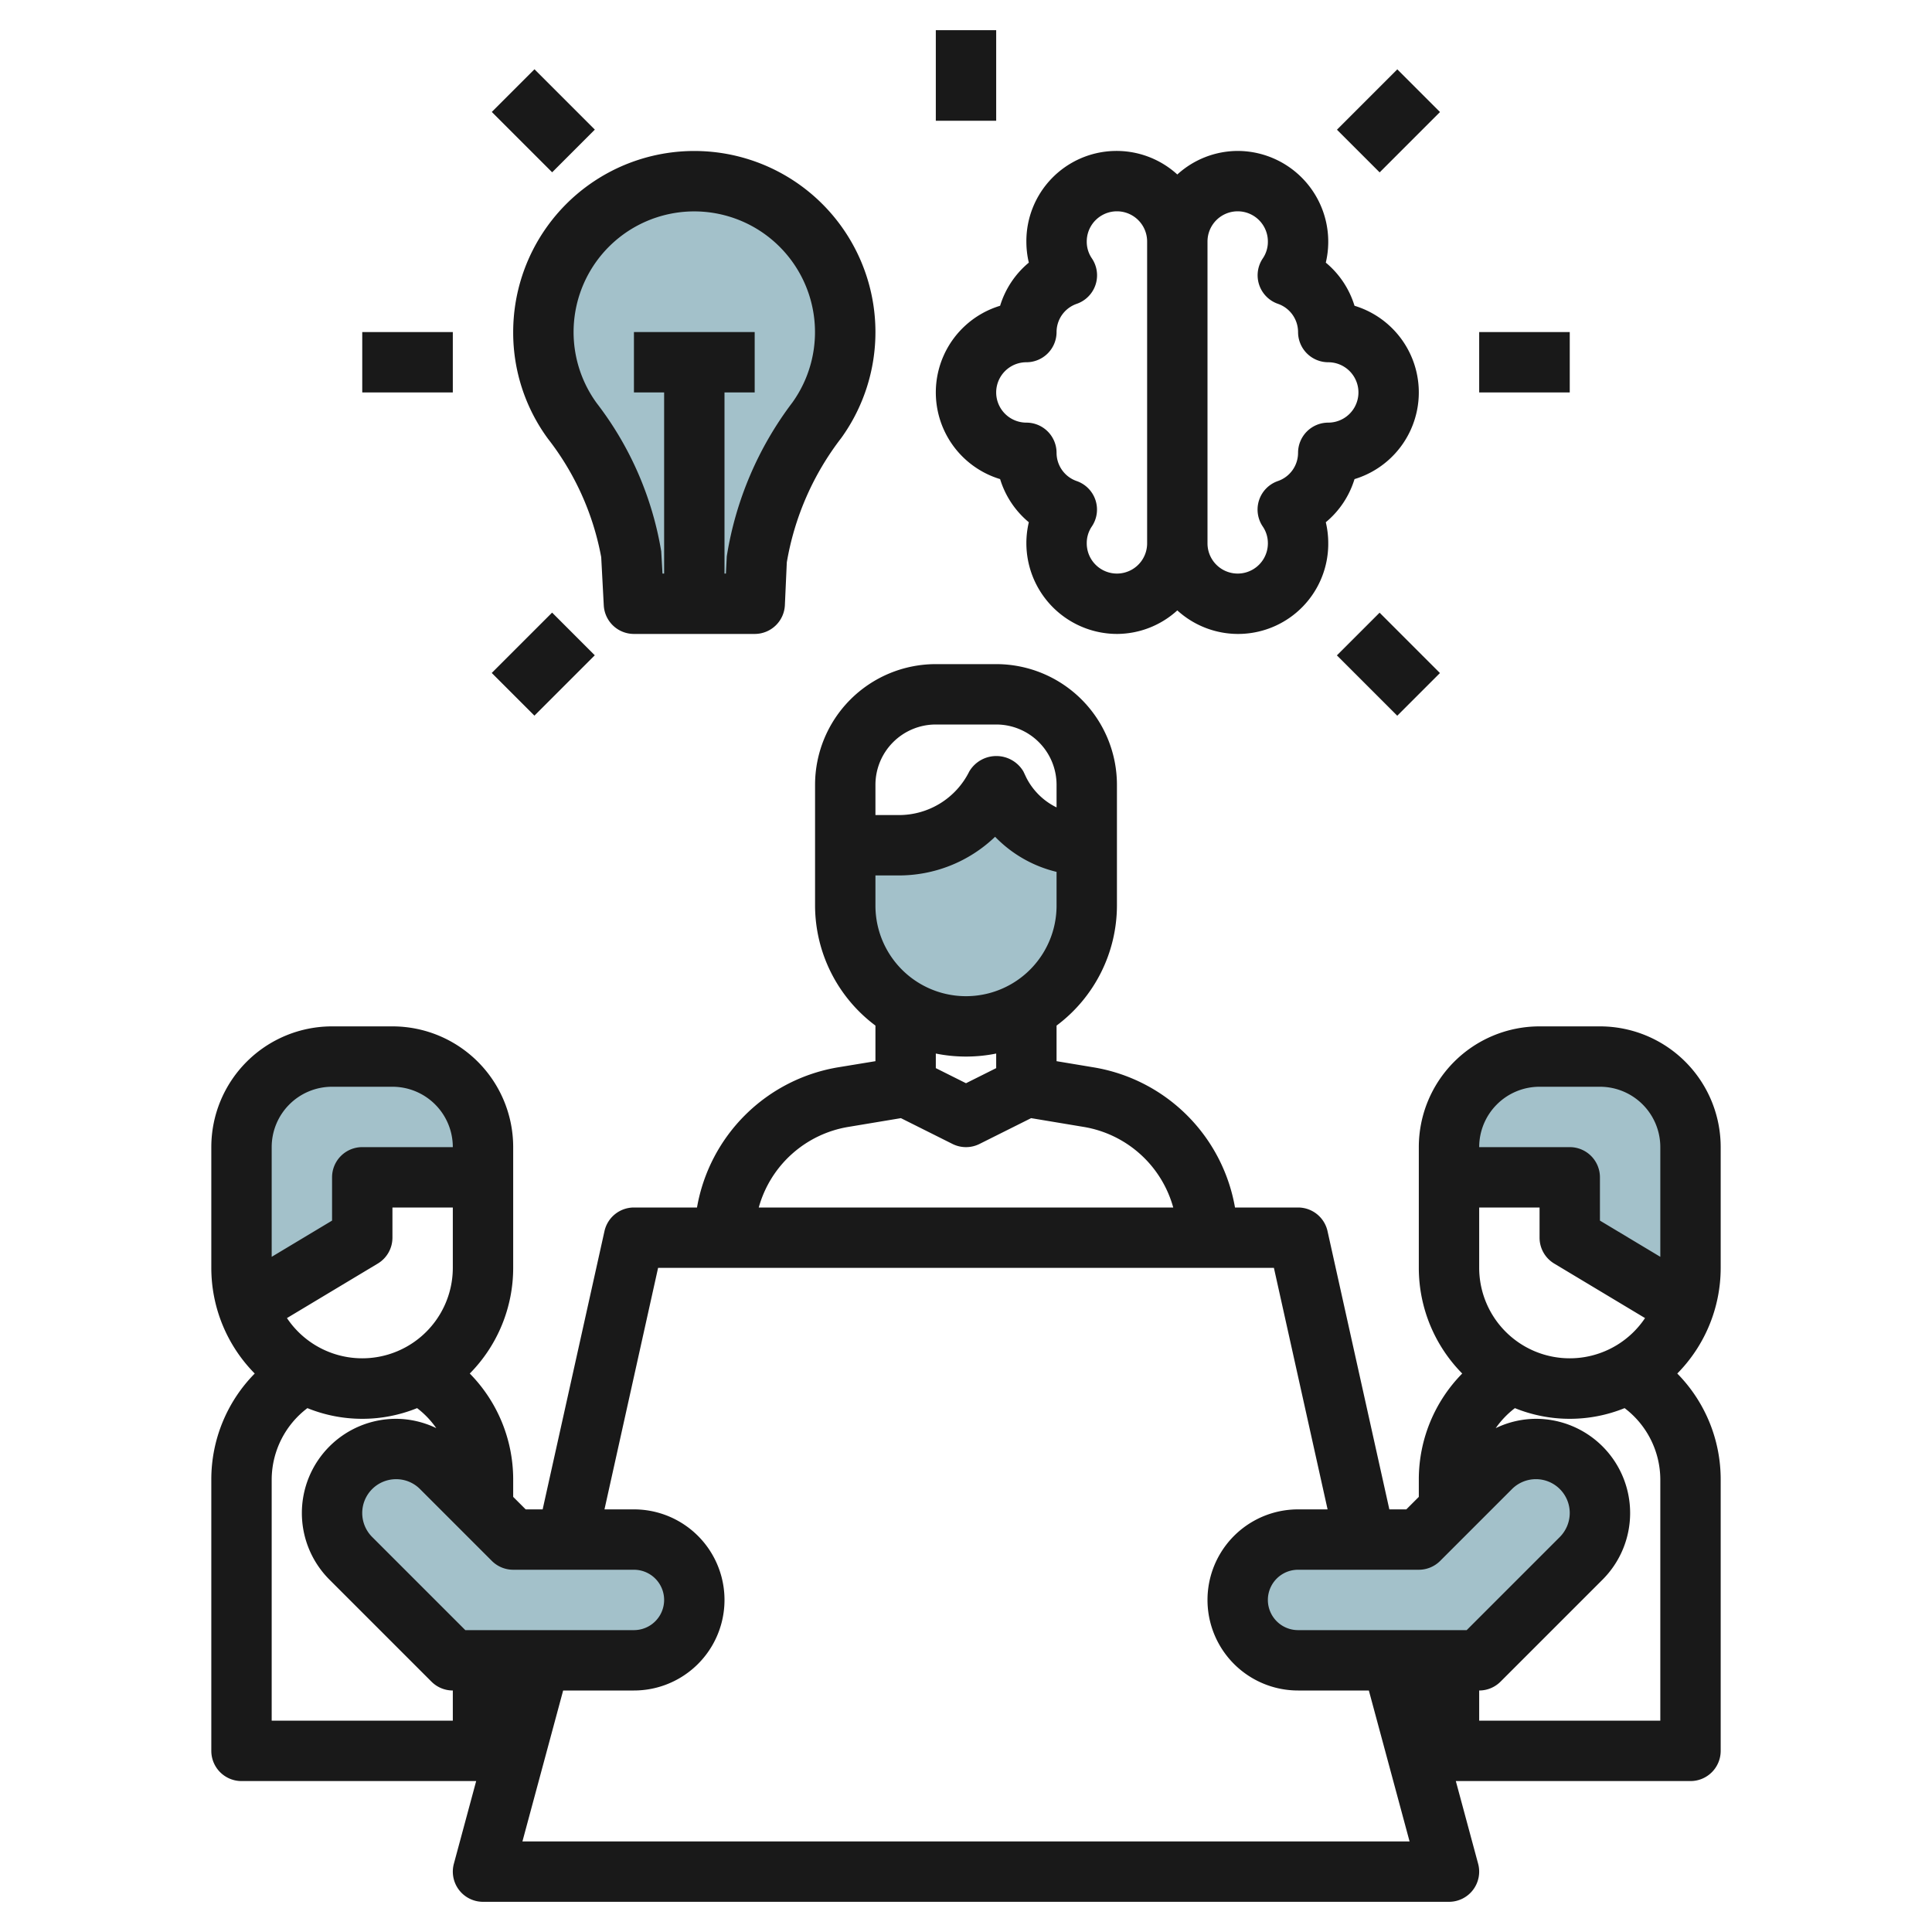 <svg id="Layer_3" height="512" viewBox="0 0 64 64" width="512" xmlns="http://www.w3.org/2000/svg" data-name="Layer 3"><path d="m47 51 2.379-2.379a2.12 2.12 0 0 1 1.5-.621 2.122 2.122 0 0 1 2.121 2.121 2.12 2.12 0 0 1 -.621 1.5l-3.379 3.379h-6a2 2 0 0 1 -2-2 2 2 0 0 1 2-2z" fill="#a3c1ca"/><path d="m48 38v1h4v2l3.79 2.28a3.861 3.861 0 0 0 .21-1.28v-4a3 3 0 0 0 -3-3h-2a3 3 0 0 0 -3 3z" fill="#a3c1ca"/><path d="m17 51-2.379-2.379a2.12 2.12 0 0 0 -1.5-.621 2.122 2.122 0 0 0 -2.121 2.121 2.12 2.12 0 0 0 .621 1.5l3.379 3.379h6a2 2 0 0 0 2-2 2 2 0 0 0 -2-2z" fill="#a3c1ca"/><path d="m27.905 10.009a5.01 5.01 0 0 1 -.846 3.91 10.378 10.378 0 0 0 -1.985 4.568l-.074 1.513h-4l-.086-1.6a10.006 10.006 0 0 0 -1.953-4.457 5 5 0 1 1 8.944-3.938z" fill="#a3c1ca"/><path d="m16 38v1h-4v2l-3.79 2.28a3.861 3.861 0 0 1 -.21-1.28v-4a3 3 0 0 1 3-3h2a3 3 0 0 1 3 3z" fill="#a3c1ca"/><path d="m36 28v2a4 4 0 0 1 -4 4 4 4 0 0 1 -4-4v-2h1.764a3.618 3.618 0 0 0 3.236-2l.106.211a3.236 3.236 0 0 0 2.894 1.789z" fill="#a3c1ca"/><g fill="#191919"><path d="m53 34h-2a4 4 0 0 0 -4 4v4a4.982 4.982 0 0 0 1.438 3.5 5 5 0 0 0 -1.438 3.5v.586l-.414.414h-.562l-2.048-9.217a1 1 0 0 0 -.976-.783h-2.089a5.7 5.7 0 0 0 -4.692-4.644l-1.219-.203v-1.179a4.977 4.977 0 0 0 2-3.974v-4a4 4 0 0 0 -4-4h-2a4 4 0 0 0 -4 4v4a4.977 4.977 0 0 0 2 3.974v1.179l-1.218.2a5.7 5.7 0 0 0 -4.693 4.647h-2.089a1 1 0 0 0 -.976.783l-2.048 9.217h-.562l-.414-.414v-.586a5 5 0 0 0 -1.438-3.5 4.982 4.982 0 0 0 1.438-3.5v-4a4 4 0 0 0 -4-4h-2a4 4 0 0 0 -4 4v4a4.981 4.981 0 0 0 1.438 3.5 4.994 4.994 0 0 0 -1.438 3.5v9a1 1 0 0 0 1 1h7.774l-.739 2.739a1 1 0 0 0 .965 1.261h32a1 1 0 0 0 .965-1.261l-.739-2.739h7.774a1 1 0 0 0 1-1v-9a4.994 4.994 0 0 0 -1.438-3.5 4.981 4.981 0 0 0 1.438-3.5v-4a4 4 0 0 0 -4-4zm-4 8v-2h2v1a1 1 0 0 0 .485.857l3.009 1.806a3 3 0 0 1 -5.494-1.663zm2-6h2a2 2 0 0 1 2 2v3.634l-2-1.2v-1.434a1 1 0 0 0 -1-1h-3a2 2 0 0 1 2-2zm-4 16a1 1 0 0 0 .707-.293l2.379-2.379a1.121 1.121 0 0 1 1.914.793 1.133 1.133 0 0 1 -.328.793l-3.086 3.086h-5.586a1 1 0 0 1 0-2zm-12-22a3 3 0 0 1 -6 0v-1h.764a4.6 4.6 0 0 0 3.2-1.281 4.2 4.2 0 0 0 2.036 1.163zm-4-6h2a2 2 0 0 1 2 2v.746a2.214 2.214 0 0 1 -1-.982l-.1-.211a1.042 1.042 0 0 0 -1.79 0 2.6 2.6 0 0 1 -2.346 1.447h-.764v-1a2 2 0 0 1 2-2zm1 11a5 5 0 0 0 1-.1v.483l-1 .5-1-.5v-.483a5 5 0 0 0 1 .1zm-3.89 2.329 1.734-.289 1.709.855a1 1 0 0 0 .894 0l1.71-.855 1.733.289a3.708 3.708 0 0 1 2.975 2.671h-13.73a3.708 3.708 0 0 1 2.975-2.671zm-7.11 14.671a1 1 0 0 1 0 2h-5.586l-3.086-3.086a1.121 1.121 0 0 1 .793-1.914 1.112 1.112 0 0 1 .793.328l2.379 2.379a1 1 0 0 0 .707.293zm-11.494-8.337 3.009-1.806a1 1 0 0 0 .485-.857v-1h2v2a3 3 0 0 1 -5.494 1.663zm1.494-7.663h2a2 2 0 0 1 2 2h-3a1 1 0 0 0 -1 1v1.434l-2 1.2v-3.634a2 2 0 0 1 2-2zm4 21h-6v-8a2.98 2.98 0 0 1 1.183-2.354 4.84 4.84 0 0 0 3.634 0 2.956 2.956 0 0 1 .635.663 3.088 3.088 0 0 0 -1.331-.309 3.121 3.121 0 0 0 -2.207 5.328l3.379 3.379a1 1 0 0 0 .707.293zm2.306 4 1.349-5h2.345a3 3 0 0 0 0-6h-.976l1.776-8h20.4l1.778 8h-.978a3 3 0 0 0 0 6h2.345l1.349 5zm37.694-4h-6v-1a1 1 0 0 0 .707-.293l3.379-3.379a3.121 3.121 0 0 0 -2.207-5.328 3.088 3.088 0 0 0 -1.331.309 2.956 2.956 0 0 1 .635-.663 4.84 4.84 0 0 0 3.634 0 2.98 2.98 0 0 1 1.183 2.354z"/><path d="m33.13 15.871a2.99 2.99 0 0 0 .951 1.429 3.007 3.007 0 0 0 2.919 3.7 2.981 2.981 0 0 0 2-.78 2.987 2.987 0 0 0 5-2.22 3.012 3.012 0 0 0 -.081-.7 2.99 2.99 0 0 0 .951-1.429 3 3 0 0 0 0-5.742 2.99 2.99 0 0 0 -.951-1.429 3.007 3.007 0 0 0 -2.919-3.7 2.981 2.981 0 0 0 -2 .78 2.987 2.987 0 0 0 -5 2.22 3.012 3.012 0 0 0 .081.7 2.99 2.99 0 0 0 -.951 1.429 3 3 0 0 0 0 5.742zm7.87-8.871a1 1 0 0 1 1 1 .975.975 0 0 1 -.165.555 1 1 0 0 0 .5 1.51.991.991 0 0 1 .665.935 1 1 0 0 0 1 1 1 1 0 0 1 0 2 1 1 0 0 0 -1 1 .991.991 0 0 1 -.667.935 1 1 0 0 0 -.5 1.51.975.975 0 0 1 .167.555 1 1 0 0 1 -2 0v-10a1 1 0 0 1 1-1zm-7 5a1 1 0 0 0 1-1 .991.991 0 0 1 .667-.935 1 1 0 0 0 .5-1.51.975.975 0 0 1 -.167-.555 1 1 0 0 1 2 0v10a1 1 0 0 1 -2 0 .975.975 0 0 1 .165-.555 1 1 0 0 0 -.5-1.51.991.991 0 0 1 -.665-.935 1 1 0 0 0 -1-1 1 1 0 0 1 0-2z"/><path d="m17 11a5.939 5.939 0 0 0 1.155 3.538 9.05 9.05 0 0 1 1.761 3.92l.085 1.6a1 1 0 0 0 .999.942h4a1 1 0 0 0 1-.951l.064-1.42a9.287 9.287 0 0 1 1.807-4.124 6 6 0 1 0 -10.871-3.505zm3.492-3.115a4 4 0 0 1 5.757 5.448 11.381 11.381 0 0 0 -2.174 5.1l-.028.567h-.047v-6h1v-2h-4v2h1v6h-.054l-.042-.738a10.993 10.993 0 0 0 -2.136-4.906 4 4 0 0 1 .724-5.471z"/><path d="m31 1h2v3h-2z"/><path d="m12 11h3v2h-3z"/><path d="m49 11h3v2h-3z"/><path d="m44.586 3h2.828v2h-2.828z" transform="matrix(.707 -.707 .707 .707 10.645 33.698)"/><path d="m17 2.586h2v2.828h-2z" transform="matrix(.707 -.707 .707 .707 2.444 13.899)"/><path d="m45 20.586h2v2.828h-2z" transform="matrix(.707 -.707 .707 .707 -2.083 38.971)"/><path d="m16.586 21h2.828v2h-2.828z" transform="matrix(.707 -.707 .707 .707 -10.284 19.172)"/></g></svg>